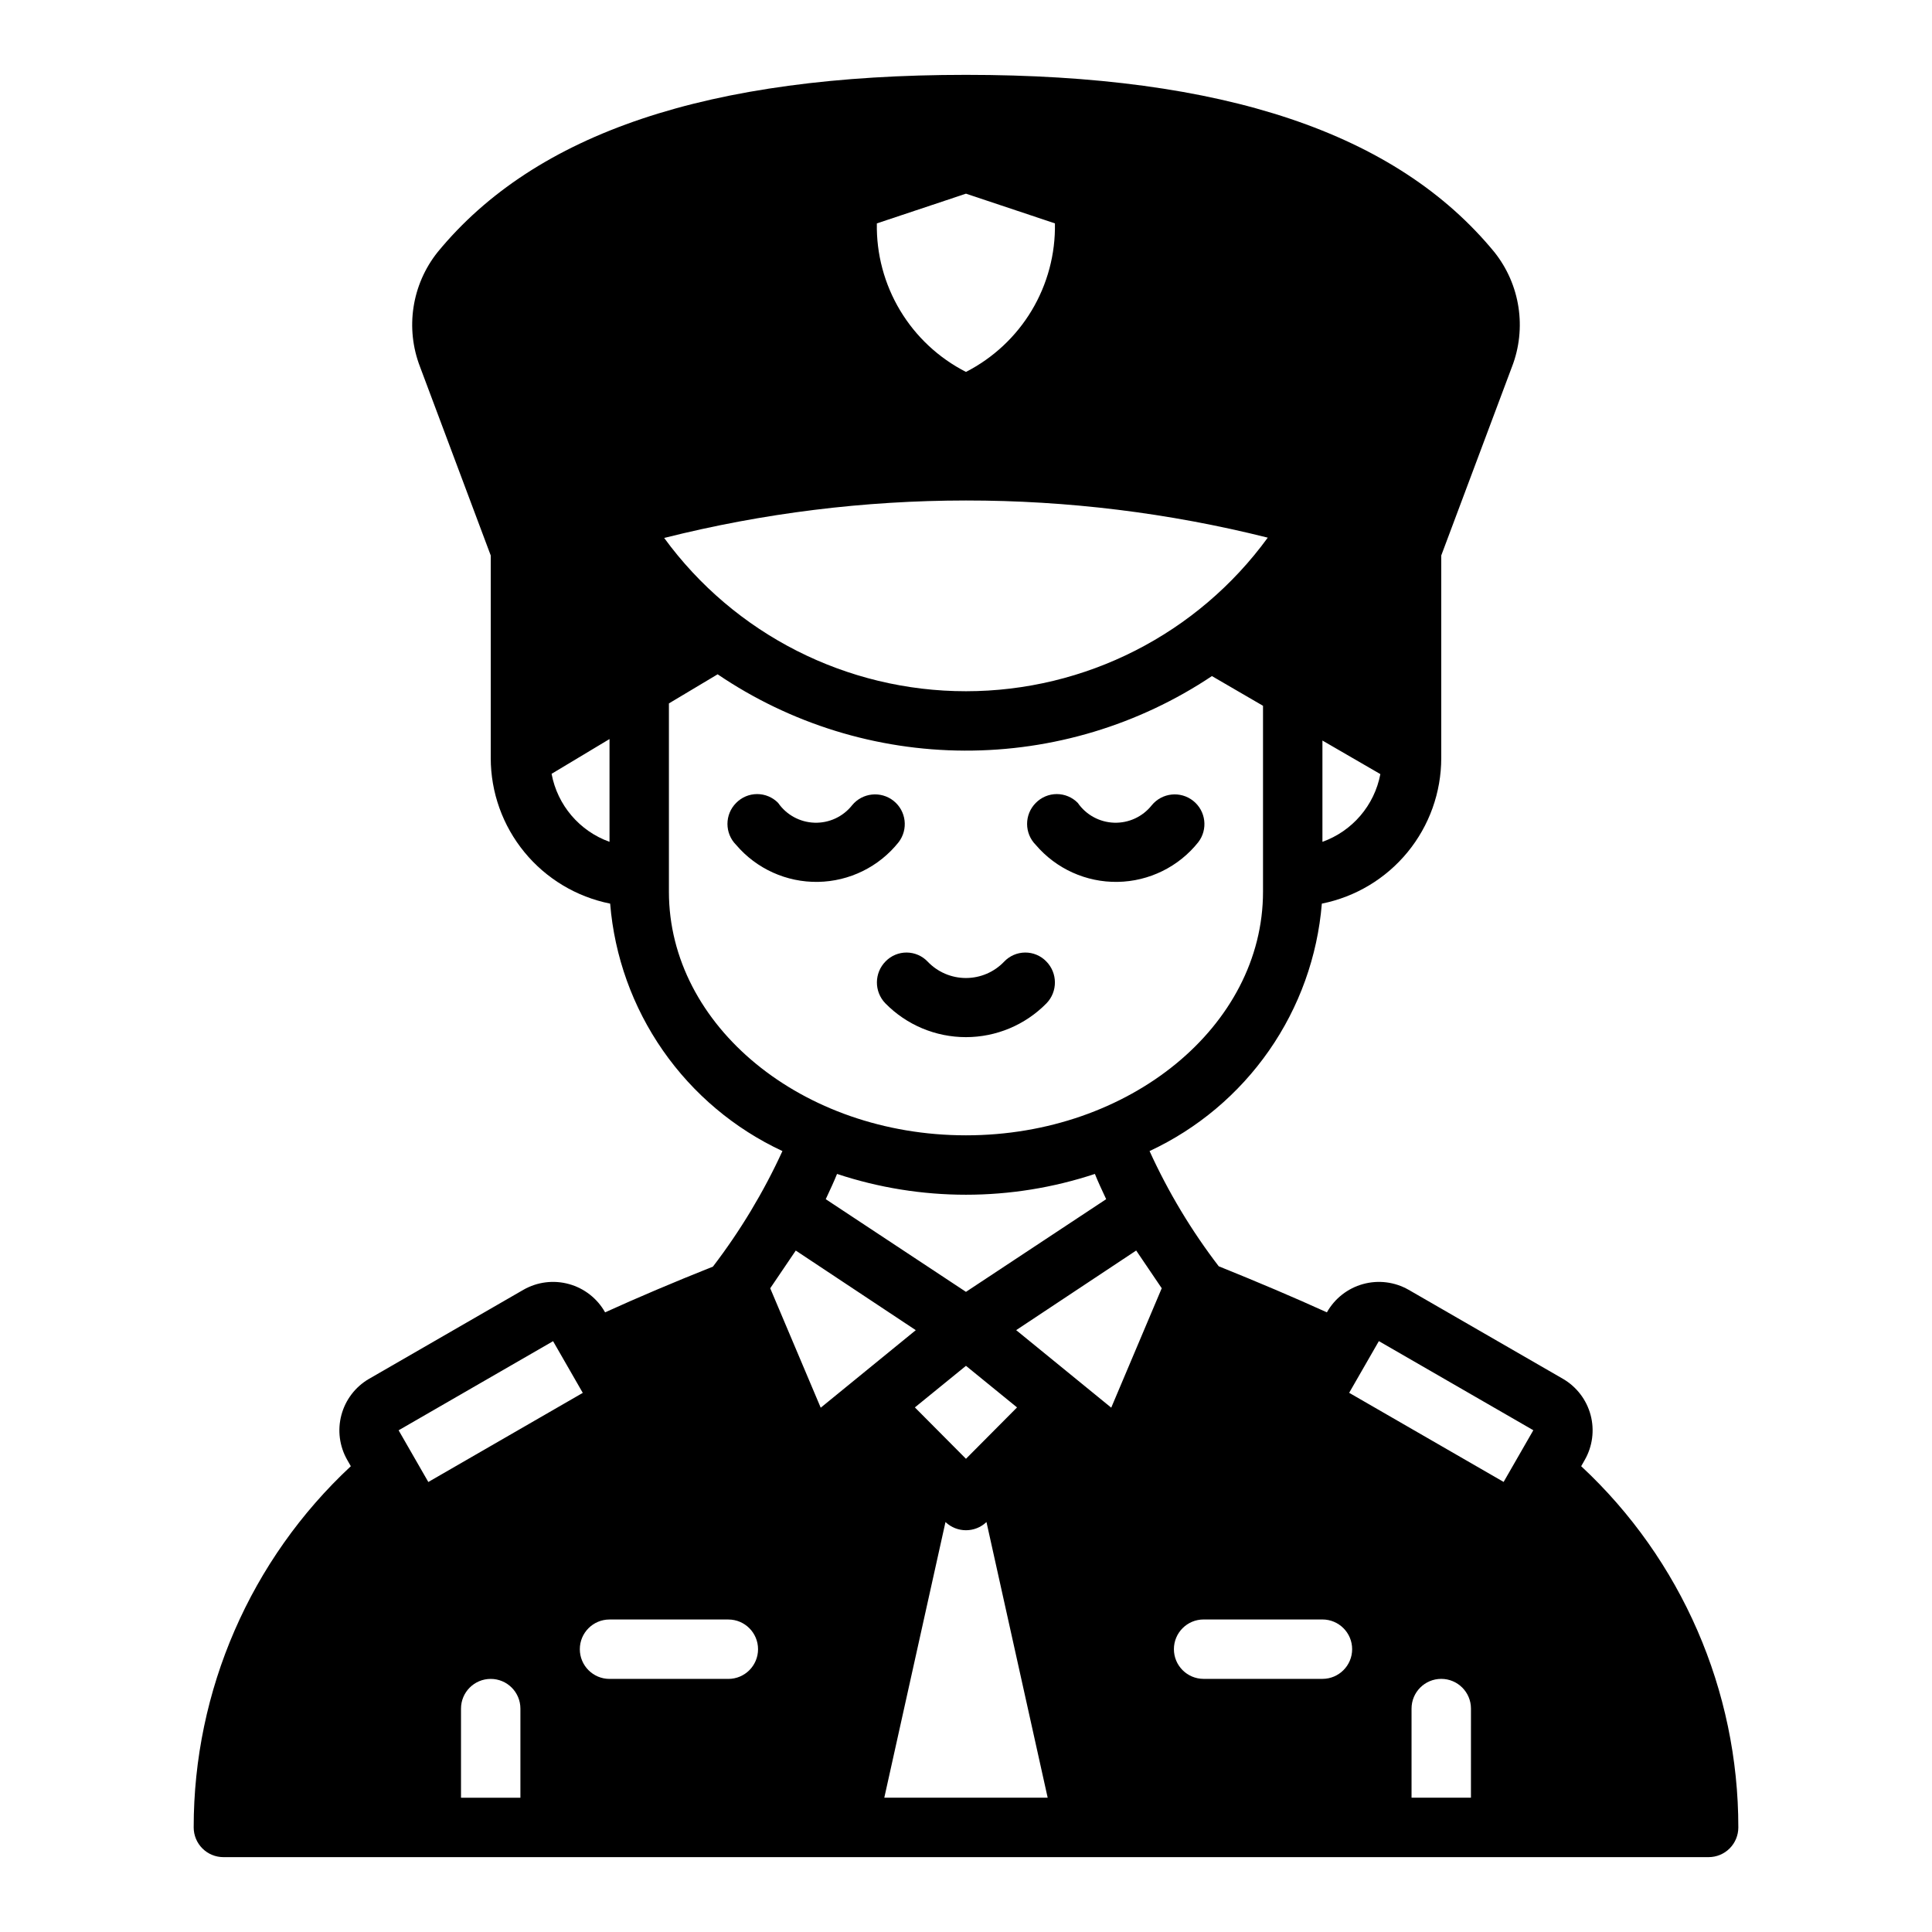<?xml version="1.0" encoding="UTF-8"?>
<!-- Uploaded to: ICON Repo, www.iconrepo.com, Generator: ICON Repo Mixer Tools -->
<svg fill="#000000" width="800px" height="800px" version="1.1" viewBox="144 144 512 512" xmlns="http://www.w3.org/2000/svg">
 <g>
  <path d="m461.54 367.21c2.633-3.406 2.043-8.297-1.328-10.977-3.367-2.68-8.266-2.156-10.992 1.176-2.402 3.031-6.094 4.742-9.957 4.617-3.859-0.125-7.438-2.07-9.637-5.246-1.465-1.496-3.473-2.34-5.566-2.34s-4.098 0.844-5.566 2.34c-3.07 3.074-3.07 8.059 0 11.133 5.406 6.34 13.359 9.934 21.688 9.797 8.332-0.137 16.164-3.988 21.359-10.5z"/>
  <path d="m382.13 367.21c2.633-3.406 2.043-8.297-1.324-10.977-3.371-2.68-8.27-2.156-10.996 1.176-2.398 3.031-6.094 4.742-9.953 4.617-3.863-0.125-7.438-2.07-9.641-5.246-1.465-1.496-3.469-2.34-5.566-2.34-2.094 0-4.098 0.844-5.562 2.34-3.074 3.074-3.074 8.059 0 11.133 5.402 6.34 13.355 9.934 21.688 9.797 8.328-0.137 16.16-3.988 21.355-10.5z"/>
  <path d="m421.25 398.76c-1.469-1.504-3.484-2.344-5.582-2.328-2.102 0.016-4.106 0.883-5.551 2.406-2.641 2.777-6.305 4.344-10.137 4.344s-7.496-1.566-10.141-4.344c-1.445-1.523-3.449-2.391-5.551-2.406-2.098-0.016-4.113 0.824-5.582 2.328-3.055 3.07-3.09 8.02-0.078 11.133 5.625 5.731 13.32 8.961 21.352 8.961 8.027 0 15.723-3.231 21.348-8.961 3.012-3.113 2.977-8.062-0.078-11.133z"/>
  <path d="m563.97 530.91c2.07-3.617 2.629-7.902 1.555-11.93-1.078-4.023-3.703-7.461-7.301-9.562l-40.934-23.617v0.004c-3.66-2.094-8.008-2.641-12.07-1.516-4.066 1.121-7.512 3.82-9.578 7.496-8.66-3.938-18.105-7.949-28.652-12.203l-0.004 0.004c-7.25-9.453-13.402-19.703-18.34-30.543 12.719-5.93 23.645-15.121 31.664-26.637s12.848-24.953 13.992-38.938c8.922-1.785 16.945-6.602 22.715-13.633s8.926-15.848 8.93-24.941v-53.688l18.734-49.988h0.004c3.957-10.234 2.188-21.801-4.644-30.387-25.98-31.645-71.793-46.996-140.04-46.996s-114.07 15.352-140.04 46.996c-6.836 8.586-8.605 20.152-4.644 30.387l18.734 49.988v53.688c0.004 9.094 3.16 17.91 8.93 24.941 5.769 7.031 13.797 11.848 22.715 13.633 1.145 13.984 5.973 27.422 13.992 38.938 8.02 11.516 18.945 20.707 31.664 26.637-4.981 10.859-11.16 21.129-18.418 30.621-10.469 4.172-19.918 8.188-28.574 12.121h-0.004c-2.062-3.676-5.512-6.375-9.578-7.496-4.062-1.125-8.406-0.578-12.066 1.516l-40.934 23.617-0.004-0.004c-3.598 2.102-6.223 5.539-7.297 9.562-1.078 4.027-0.52 8.312 1.551 11.93l0.945 1.652c-26.578 24.738-41.664 59.418-41.645 95.727 0 2.086 0.832 4.09 2.309 5.566 1.477 1.473 3.477 2.305 5.566 2.305h393.6c2.086 0 4.09-0.832 5.566-2.305 1.473-1.477 2.305-3.481 2.305-5.566 0.02-36.309-15.066-70.988-41.645-95.727zm-69.512-190.66 15.352 8.895c-1.574 8.281-7.414 15.109-15.352 17.949zm-188.93 26.844c-7.957-2.852-13.805-9.715-15.352-18.027l15.352-9.211zm94.465-171.77 23.578 7.871-0.004 0.004c0.152 8.109-1.977 16.098-6.144 23.059-4.168 6.957-10.207 12.605-17.43 16.301-7.231-3.688-13.277-9.336-17.453-16.293-4.176-6.961-6.312-14.953-6.164-23.066zm79.977 91.16c-18.621 25.559-48.332 40.684-79.957 40.699s-61.355-15.078-80-40.621c52.496-13.211 107.45-13.238 159.96-0.078zm-158.7 93.836v-49.91l12.91-7.715c19.312 13.098 42.09 20.141 65.426 20.227 23.332 0.082 46.16-6.793 65.566-19.754l13.539 7.871v49.281c0 35.582-35.344 64.551-78.719 64.551-43.375-0.004-78.723-28.973-78.723-64.551zm41.562 81.477c1.18-2.519 2.203-4.723 2.992-6.691v-0.004c22.184 7.352 46.148 7.352 68.332 0 0.789 1.969 1.812 4.172 2.992 6.691l-37.156 24.562zm50.695 55.184-13.535 13.613-13.539-13.617 13.539-11.02zm-163.89 6.062 40.934-23.617 7.871 13.699-40.934 23.617zm32.277 97.371h-15.742v-23.613c0-4.348 3.523-7.875 7.871-7.875s7.871 3.527 7.871 7.875zm55.105-31.488h-31.488c-4.348 0-7.871-3.523-7.871-7.871 0-4.348 3.523-7.871 7.871-7.871h31.488c4.348 0 7.871 3.523 7.871 7.871 0 4.348-3.523 7.871-7.871 7.871zm11.098-103.52 6.769-9.996 31.805 21.098-25.191 20.547zm30.23 135 16.215-73.051c3.043 2.898 7.824 2.898 10.863 0l16.219 73.051zm60.141-103.36-25.191-20.547 31.805-21.098 6.769 9.996zm55.969 71.871h-31.484c-4.348 0-7.875-3.523-7.875-7.871 0-4.348 3.527-7.871 7.875-7.871h31.488-0.004c4.348 0 7.875 3.523 7.875 7.871 0 4.348-3.527 7.871-7.875 7.871zm39.359 31.488h-15.742v-23.613c0-4.348 3.523-7.875 7.871-7.875 4.348 0 7.875 3.527 7.875 7.875zm8.66-83.68-40.934-23.617 7.871-13.699 40.934 23.617z"/>
 </g>
</svg>
